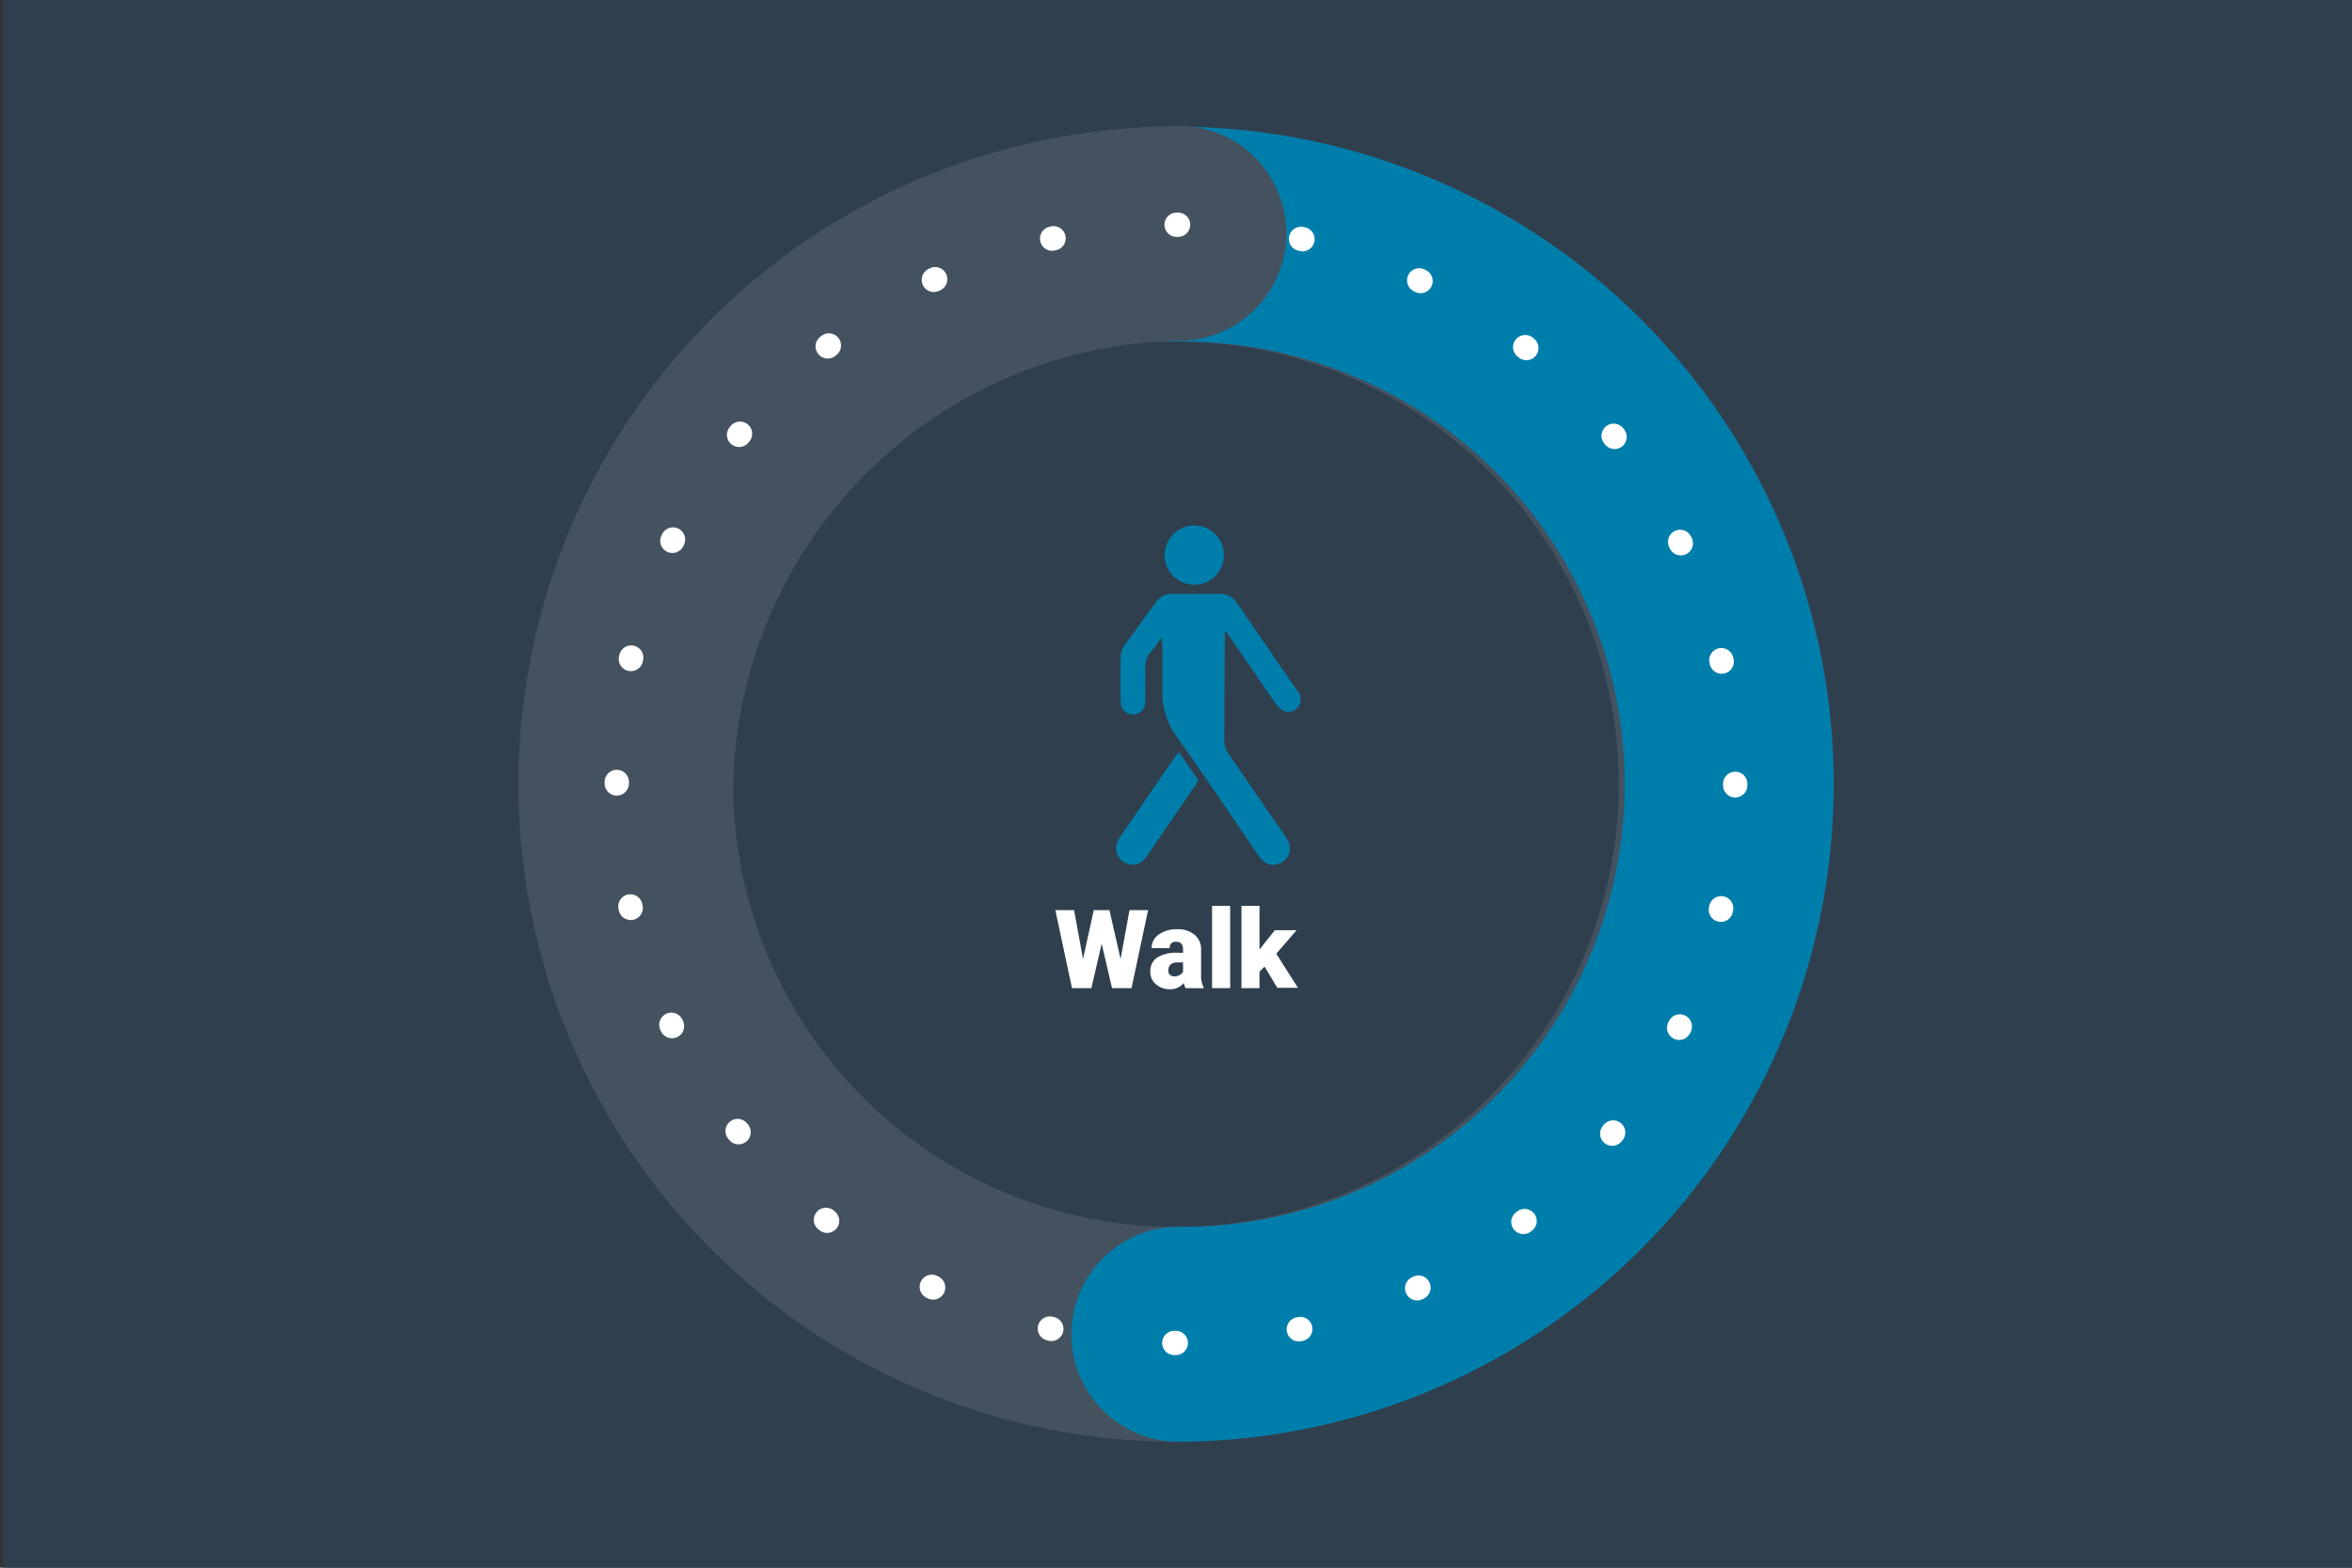 <svg xmlns="http://www.w3.org/2000/svg" viewBox="0 0 30 20"><rect x="0" y="0" width="30" height="20" fill="#333333" stroke="none"/><defs><style>.cls-1{fill:#2f3f4e;}.cls-2{fill:#fff;}.cls-3{fill:#445260;}.cls-4{fill:#007eab;}.cls-5{fill:none;stroke:#fff;stroke-linecap:round;stroke-linejoin:round;stroke-width:0.31px;stroke-dasharray:0.019 1.582;}</style></defs><g id="Layer_3" data-name="Layer 3"><rect class="cls-1" x="5.038" y="-5.024" width="20.019" height="30.028" transform="translate(5.057 25.038) rotate(-90)"/><path class="cls-2" d="M14.293,12.235l.114-.624h.237l-.211.995h-.249l-.132-.567-.131.567h-.248l-.212-.995H13.7l.114.624.137-.624h.2Z"/><path class="cls-2" d="M15.122,12.606a.247.247,0,0,1-.023-.066.213.213,0,0,1-.177.08.264.264,0,0,1-.178-.063.2.2,0,0,1-.072-.159.207.207,0,0,1,.088-.182.451.451,0,0,1,.258-.061h.072v-.04c0-.068-.03-.1-.088-.1a.072.072,0,0,0-.082.081h-.231a.207.207,0,0,1,.091-.174.389.389,0,0,1,.233-.067.336.336,0,0,1,.223.069.237.237,0,0,1,.084.189v.328a.337.337,0,0,0,.032.156v.011Zm-.145-.15a.133.133,0,0,0,.072-.018.117.117,0,0,0,.041-.042v-.118h-.068q-.12,0-.12.108a.064.064,0,0,0,.022.051A.073.073,0,0,0,14.977,12.456Z"/><path class="cls-2" d="M15.691,12.606H15.46V11.557h.231Z"/><path class="cls-2" d="M16.13,12.331l-.065.065v.21h-.23v-1.05h.23v.558l.024-.031.172-.216h.277l-.259.3.276.435h-.263Z"/><path class="cls-3" d="M15,18.393a8.388,8.388,0,1,1,8.389-8.388A8.4,8.4,0,0,1,15,18.393ZM15,4.357a5.648,5.648,0,1,0,5.648,5.648A5.655,5.655,0,0,0,15,4.357Z"/><path class="cls-4" d="M15,18.393a1.371,1.371,0,0,1,0-2.741A5.648,5.648,0,1,0,15,4.357a1.37,1.37,0,1,1,0-2.74,8.388,8.388,0,1,1,0,16.776Z"/><path class="cls-3" d="M7.983,11.366l-.059,0A1.371,1.371,0,0,1,6.612,9.937,8.525,8.525,0,0,1,15,1.607a1.371,1.371,0,1,1,0,2.741,5.791,5.791,0,0,0-5.649,5.705A1.371,1.371,0,0,1,7.983,11.366Z"/><circle class="cls-5" cx="15" cy="10" r="7.133"/><path class="cls-4" d="M15.642,8.061l.44.639c.066.1.131.193.2.288s.161.123.242.065a.163.163,0,0,0,.022-.242c-.228-.334-.458-.667-.687-1-.031-.045-.06-.092-.094-.135a.25.25,0,0,0-.208-.1c-.2,0-.4,0-.6,0a.241.241,0,0,0-.207.1c-.14.191-.281.381-.418.574a.213.213,0,0,0-.037.111q-.006.3,0,.591a.156.156,0,0,0,.229.145.153.153,0,0,0,.084-.154c0-.134.005-.27,0-.4a.3.3,0,0,1,.075-.231c.043-.048.078-.1.13-.175a.841.841,0,0,1,.014.1c0,.19,0,.38,0,.569A.941.941,0,0,0,15,9.385c.355.5.7,1.015,1.046,1.523.074.107.15.143.247.118a.206.206,0,0,0,.138-.292.854.854,0,0,0-.069-.111l-.687-1a.265.265,0,0,1-.058-.16c0-.444.005-1.376.006-1.4Z"/><path class="cls-4" d="M15.284,9.953l-.246-.359c-.021.026-.041.046-.057.07l-.685,1a.262.262,0,0,0-.058.161.2.2,0,0,0,.126.188.192.192,0,0,0,.222-.04.341.341,0,0,0,.049-.059q.312-.456.623-.913A.331.331,0,0,0,15.284,9.953Z"/><path class="cls-4" d="M14.855,7.084a.378.378,0,1,0,.373-.38A.379.379,0,0,0,14.855,7.084Z"/></g></svg>